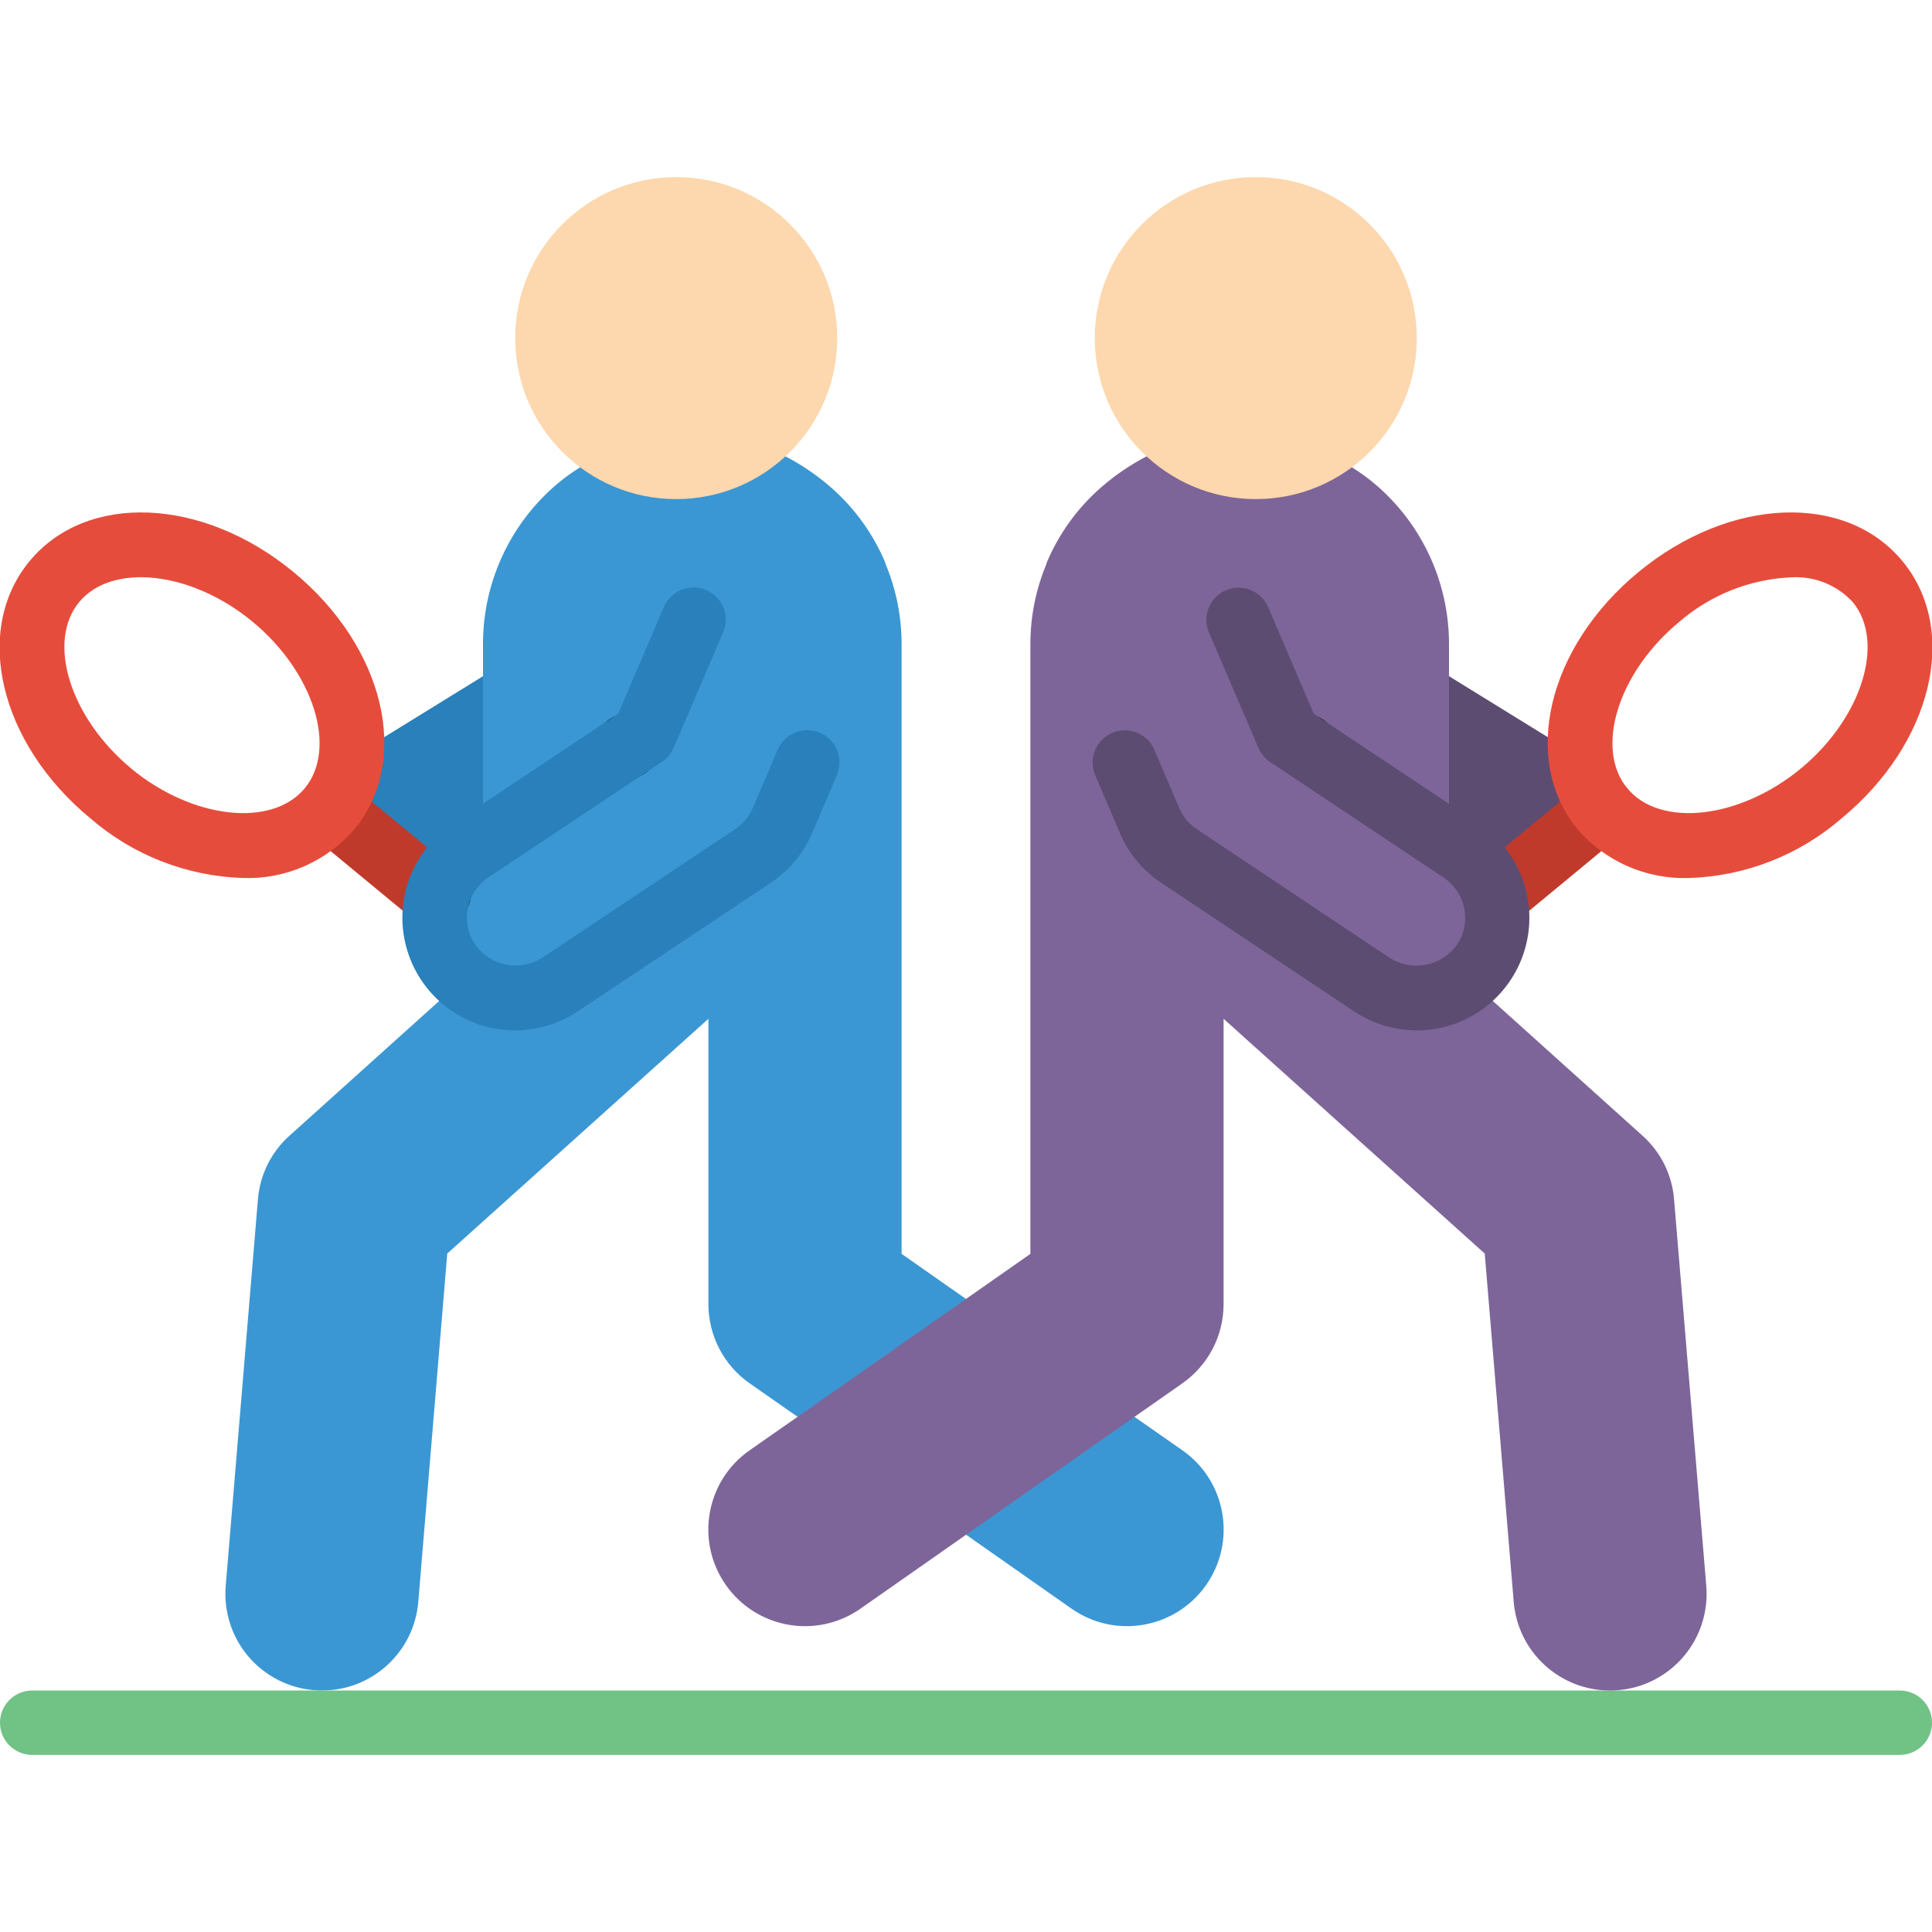 <svg height="512" viewBox="0 0 60 49" width="512" xmlns="http://www.w3.org/2000/svg"><g id="Page-1" fill="none" fill-rule="evenodd"><g id="037---Doubles" transform="translate(-1)"><path id="Shape" d="m36.23 38.5 1.49 1.04c1.359.95 1.69 2.821.74 4.18s-2.821 1.69-4.18.74l-3.28-2.3 2.085-2.484z" fill="#3b97d3" fill-rule="nonzero"/><path id="Shape" d="m31 34.84-1.92 2.369-3.31 1.291-1.49-1.04c-.802-.562-1.28-1.48-1.28-2.46v-8.86l-8.11 7.29-.9 10.82c-.13 1.555-1.43 2.75-2.99 2.75-.083.001-.167-.002-.25-.01-.793-.066-1.527-.445-2.041-1.052s-.765-1.395-.699-2.188l1-12c.06-.761.411-1.471.98-1.98l5.4-4.86.61-4.25v-6.16c-.001-1.724.682-3.379 1.9-4.6.337-.34.713-.639 1.12-.89l6.37-.34c.51.266.987.592 1.42.97.735.644 1.314 1.448 1.69 2.35v.02c.33.789.5 1.635.5 2.49v18.94z" fill="#3b97d3" fill-rule="nonzero"/><circle id="Oval" cx="22" cy="5" fill="#fdd7ad" fill-rule="nonzero" r="5"/><path id="Shape" d="m26.06 18.2-.76 1.78c-.19.447-.507.829-.91 1.1l-6 4c-.413.272-.896.418-1.39.42-.59.003-1.161-.207-1.61-.59-.184-.146-.343-.322-.47-.52-.369-.552-.504-1.227-.374-1.878.129-.651.512-1.224 1.064-1.592l.39-.26 5-3.33 1.53-3.57z" fill="#3b97d3" fill-rule="nonzero"/><path id="Shape" d="m20.48 17.67v.01" stroke="#000" stroke-linecap="round" stroke-linejoin="round" stroke-width="2"/><path id="Shape" d="m14.63 22.23h-.01" stroke="#000" stroke-linecap="round" stroke-linejoin="round" stroke-width="2"/><g fill-rule="nonzero"><path id="Shape" d="m16 15.5v5.16l-.39.26c-.51.34-.877.856-1.03 1.45l-3.34-2.76c.368-.452.597-1.001.66-1.58z" fill="#2980ba"/><path id="Shape" d="m14.579 23.37c-.232-0-.457-.081-.636-.229l-3.343-2.76c-.412-.355-.465-.975-.119-1.394s.965-.485 1.392-.148l3.34 2.76c.325.269.447.713.304 1.11-.143.397-.52.662-.942.661z" fill="#c03a2b"/><path id="Shape" d="m60 49h-58c-.552 0-1-.448-1-1s.448-1 1-1h58c.552 0 1 .448 1 1s-.448 1-1 1z" fill="#71c285"/><path id="Shape" d="m17 26.5c-1.542.001-2.904-1.007-3.352-2.483-.448-1.476.123-3.071 1.406-3.928l5.146-3.426 1.413-3.3c.137-.333.444-.567.802-.612.358-.044.712.107.927.397.215.29.257.673.11 1.002l-1.53 3.57c-.076.179-.203.331-.364.439l-5.39 3.589c-.331.221-.561.565-.639.955-.078.391.003.796.225 1.127.474.677 1.399.858 2.093.408l5.991-3.994c.241-.162.429-.389.543-.656l.762-1.784c.135-.336.442-.573.801-.619s.716.106.931.397.256.677.107 1.007l-.759 1.78c-.265.625-.707 1.159-1.271 1.536l-6.005 4c-.577.384-1.253.59-1.946.594z" fill="#2980ba"/><path id="Shape" d="m8.543 21.767c-1.744-.056-3.415-.709-4.734-1.851-2.83-2.333-3.662-5.841-1.894-7.985s5.369-2 8.2.334 3.661 5.84 1.894 7.985c-.865 1.006-2.14 1.564-3.466 1.517zm-3.463-3.394c1.9 1.565 4.365 1.842 5.386.605s.276-3.6-1.622-5.17-4.365-1.843-5.386-.608-.276 3.6 1.622 5.17z" fill="#e64c3c"/><path id="Shape" d="m53.99 43.75c.066.793-.185 1.58-.699 2.188-.514.608-1.248.986-2.041 1.052-.083.008-.167.011-.25.01-1.56 0-2.86-1.195-2.99-2.75l-.9-10.82-8.11-7.29v8.86c-0.0.98-.478 1.898-1.28 2.46l-10 7c-1.359.95-3.23.619-4.18-.74-.95-1.359-.619-3.23.74-4.18l1.49-1.04 5.23-3.66 2-1.4v-18.94c-0-.855.17-1.701.5-2.49v-.02c.376-.902.955-1.706 1.69-2.35.433-.378.91-.704 1.42-.97l6.37.34c.407.251.783.55 1.12.89 1.218 1.221 1.901 2.876 1.9 4.6v6.16l.61 4.25 5.4 4.86c.569.509.92 1.219.98 1.98z" fill="#7d6599"/><circle id="Oval" cx="40" cy="5" fill="#fdd7ad" r="5"/></g><path id="Shape" d="m41.52 17.68v-.01" stroke="#000" stroke-linecap="round" stroke-linejoin="round" stroke-width="2"/><path id="Shape" d="m47.38 22.23h-.01" stroke="#000" stroke-linecap="round" stroke-linejoin="round" stroke-width="2"/><path id="Shape" d="m50.76 19.61-3.34 2.76c-.153-.594-.52-1.11-1.03-1.45l-.39-.26v-5.16l4.1 2.53c.063.579.292 1.128.66 1.58z" fill="#5d4c72" fill-rule="nonzero"/><path id="Shape" d="m47.421 23.37c-.422 0-.799-.264-.942-.661-.143-.397-.021-.841.304-1.11l3.34-2.76c.426-.353 1.057-.293 1.409.133.353.426.293 1.057-.133 1.409l-3.339 2.76c-.18.149-.406.23-.64.229z" fill="#c03a2b" fill-rule="nonzero"/><path id="Shape" d="m47.08 24.39c-.127.198-.286.374-.47.52-.449.383-1.02.593-1.61.59-.494-.002-.977-.148-1.39-.42l-6-4c-.403-.271-.72-.653-.91-1.1l-.76-1.78 3.53-4.44 1.53 3.57 5 3.33.39.26c.552.368.935.941 1.064 1.592.129.651-.005 1.327-.374 1.878z" fill="#7d6599" fill-rule="nonzero"/><path id="Shape" d="m45 26.5c-.688-.002-1.361-.204-1.936-.582l-6.008-4.006c-.568-.379-1.012-.916-1.278-1.544l-.757-1.775c-.149-.33-.109-.715.107-1.007s.572-.443.931-.397.666.283.801.619l.76 1.779c.114.27.306.501.55.664l5.995 4c.694.436 1.608.255 2.083-.413.222-.331.303-.737.225-1.128-.078-.391-.308-.735-.64-.956l-5.388-3.588c-.161-.108-.288-.26-.364-.439l-1.53-3.57c-.147-.329-.105-.712.11-1.002.215-.29.569-.442.927-.397.358.044.664.278.802.612l1.413 3.3 5.142 3.424c1.279.857 1.847 2.45 1.4 3.923-.447 1.473-1.804 2.481-3.344 2.484z" fill="#5d4c72" fill-rule="nonzero"/><path id="Shape" d="m53.457 21.767c-1.326.047-2.601-.511-3.466-1.517-1.767-2.145-.936-5.652 1.894-7.985s6.431-2.479 8.2-.335.936 5.653-1.894 7.986c-1.319 1.142-2.99 1.796-4.734 1.851zm3.174-9.338c-1.28.056-2.505.542-3.475 1.379-1.9 1.566-2.641 3.933-1.622 5.17s3.486.96 5.386-.605c1.9-1.566 2.641-3.934 1.622-5.171-.488-.532-1.19-.816-1.911-.773z" fill="#e64c3c" fill-rule="nonzero"/></g></g></svg>